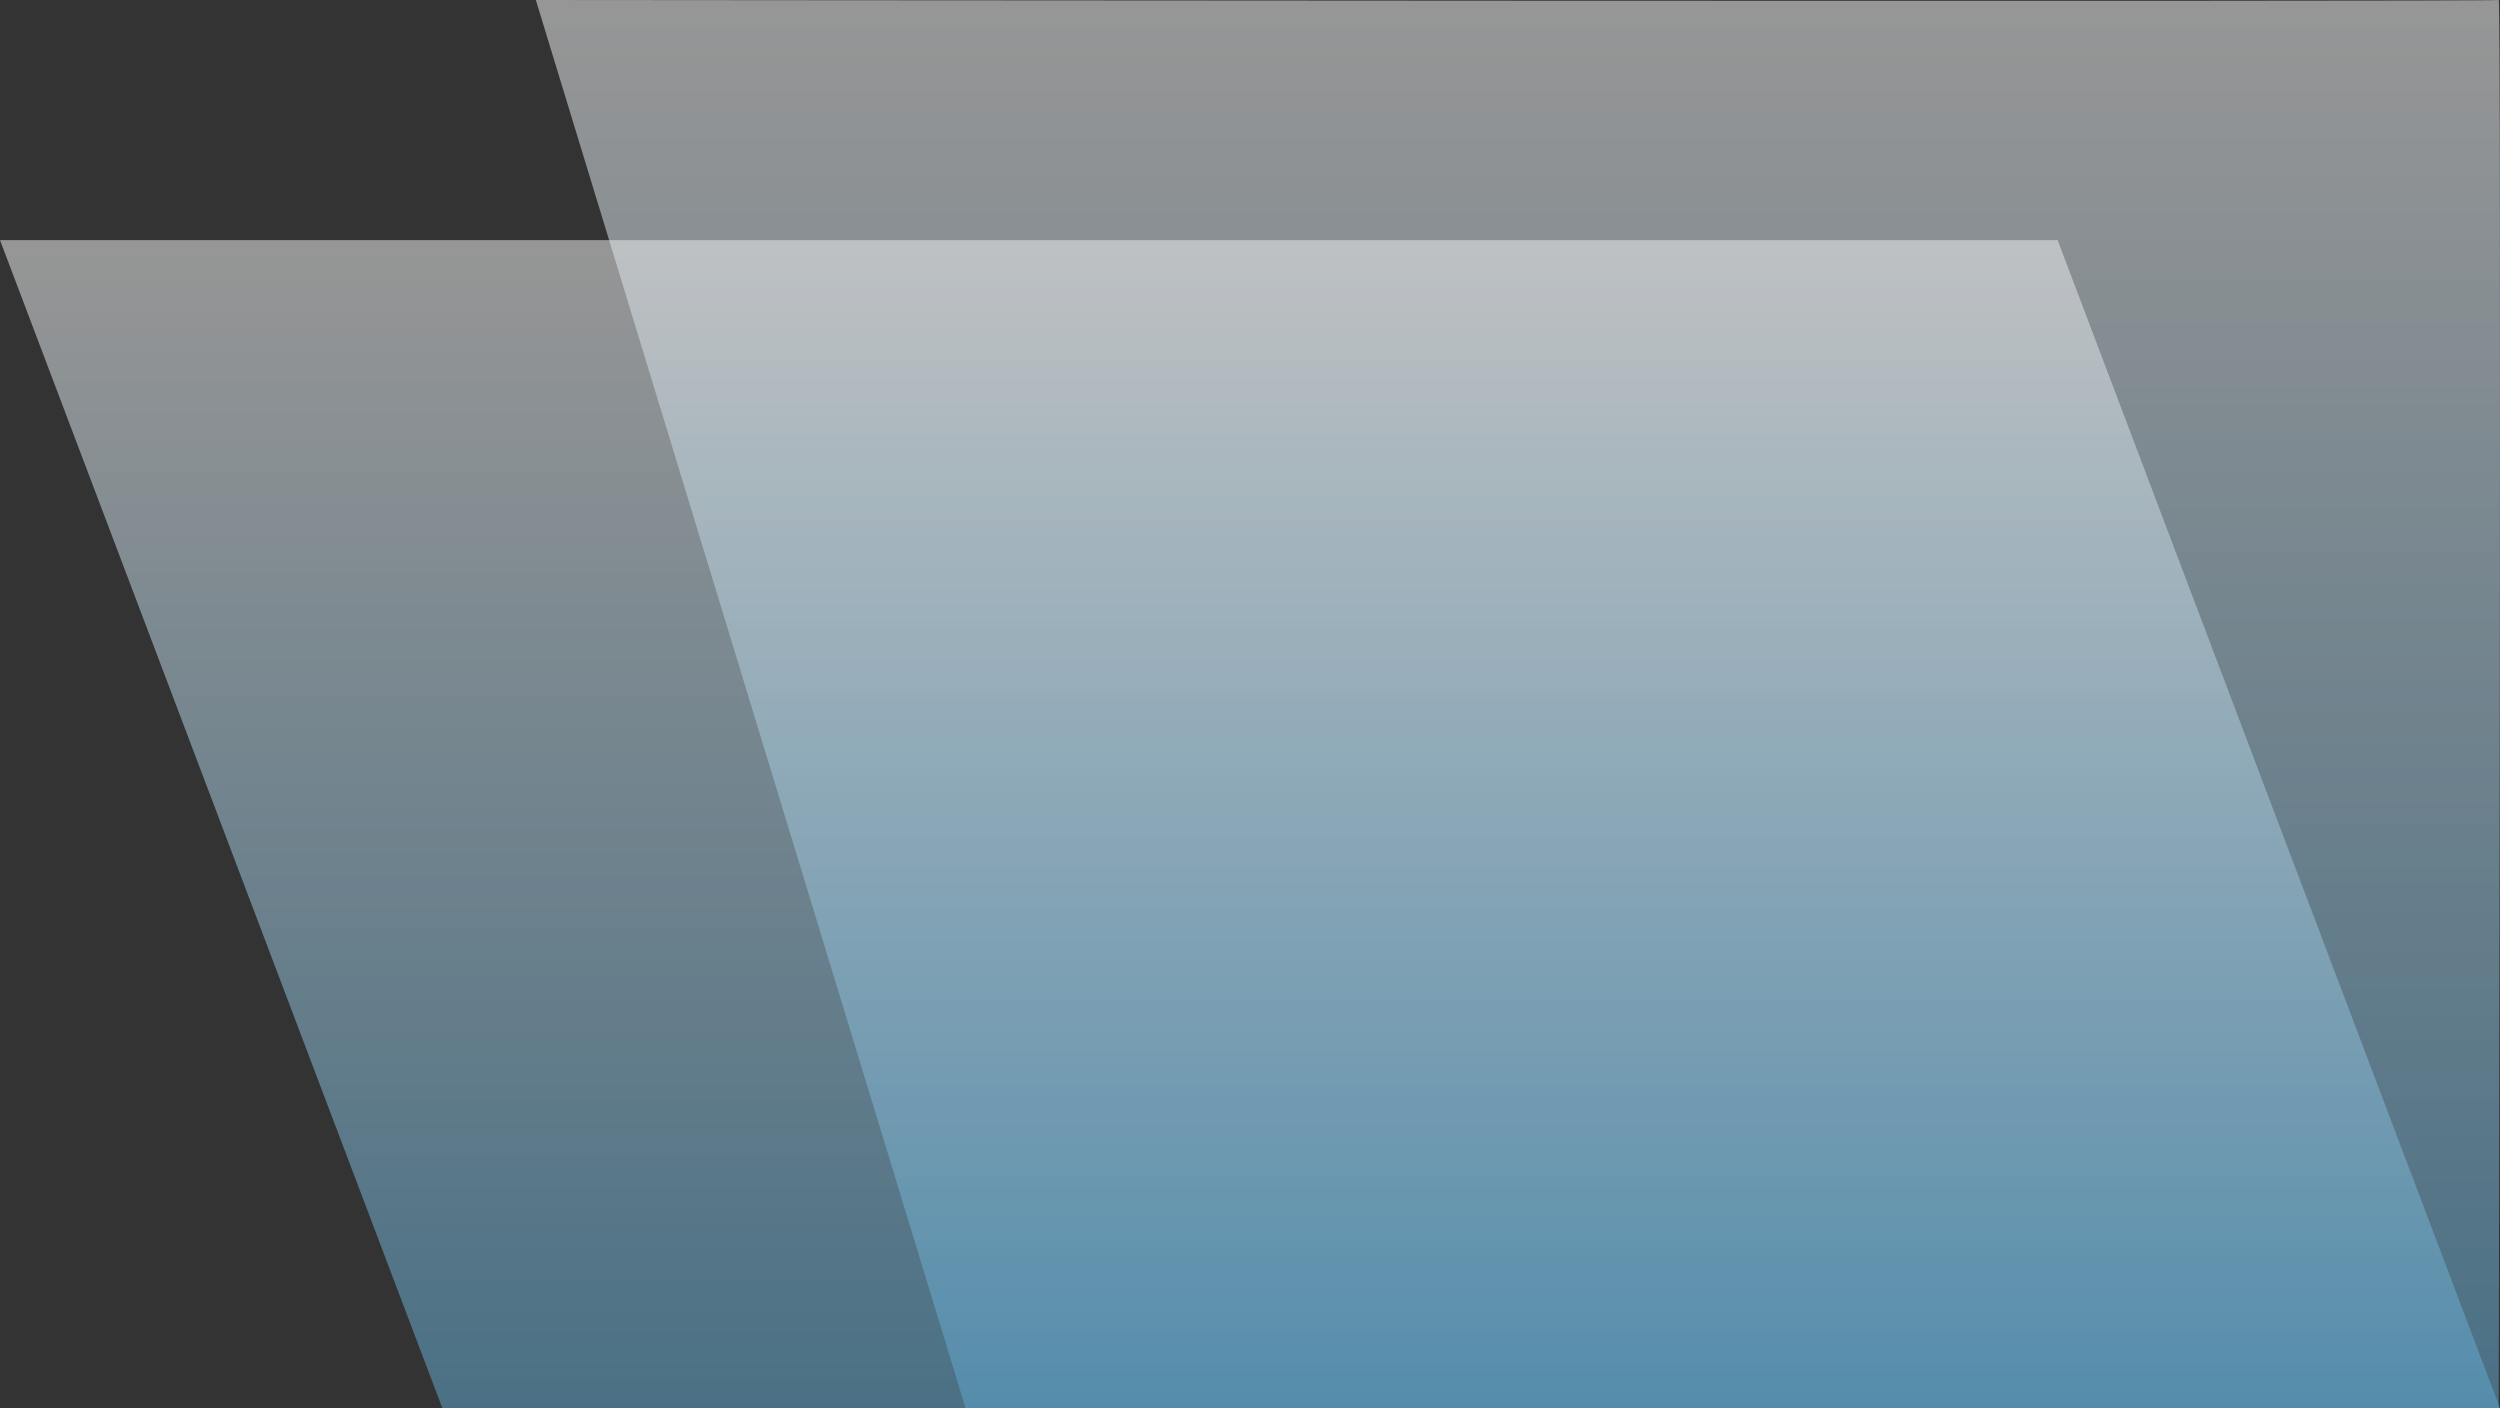 <svg xmlns="http://www.w3.org/2000/svg" xmlns:xlink="http://www.w3.org/1999/xlink" width="461.602" height="260" viewBox="0 0 461.602 260">
  <rect x="0" y="0" width="461.602" height="260" fill="#333333" stroke="none"/>
  <defs>
    <linearGradient id="linear-gradient" x1="0.5" x2="0.5" y2="1" gradientUnits="objectBoundingBox">
      <stop offset="0" stop-color="#ededed"/>
      <stop offset="1" stop-color="#5fa6cd"/>
    </linearGradient>
  </defs>
  <g transform="translate(-1215.5 -282.854)">
    <path d="M0,0S361.893.346,362.428,0s0,260,0,260H79.351Z" transform="translate(1314.436 282.854)" opacity="0.532" fill="url(#linear-gradient)"/>
    <path d="M0,0H379.924L461.6,215.658H81.677Z" transform="translate(1215.5 327.195)" opacity="0.532" fill="url(#linear-gradient)"/>
  </g>
</svg>